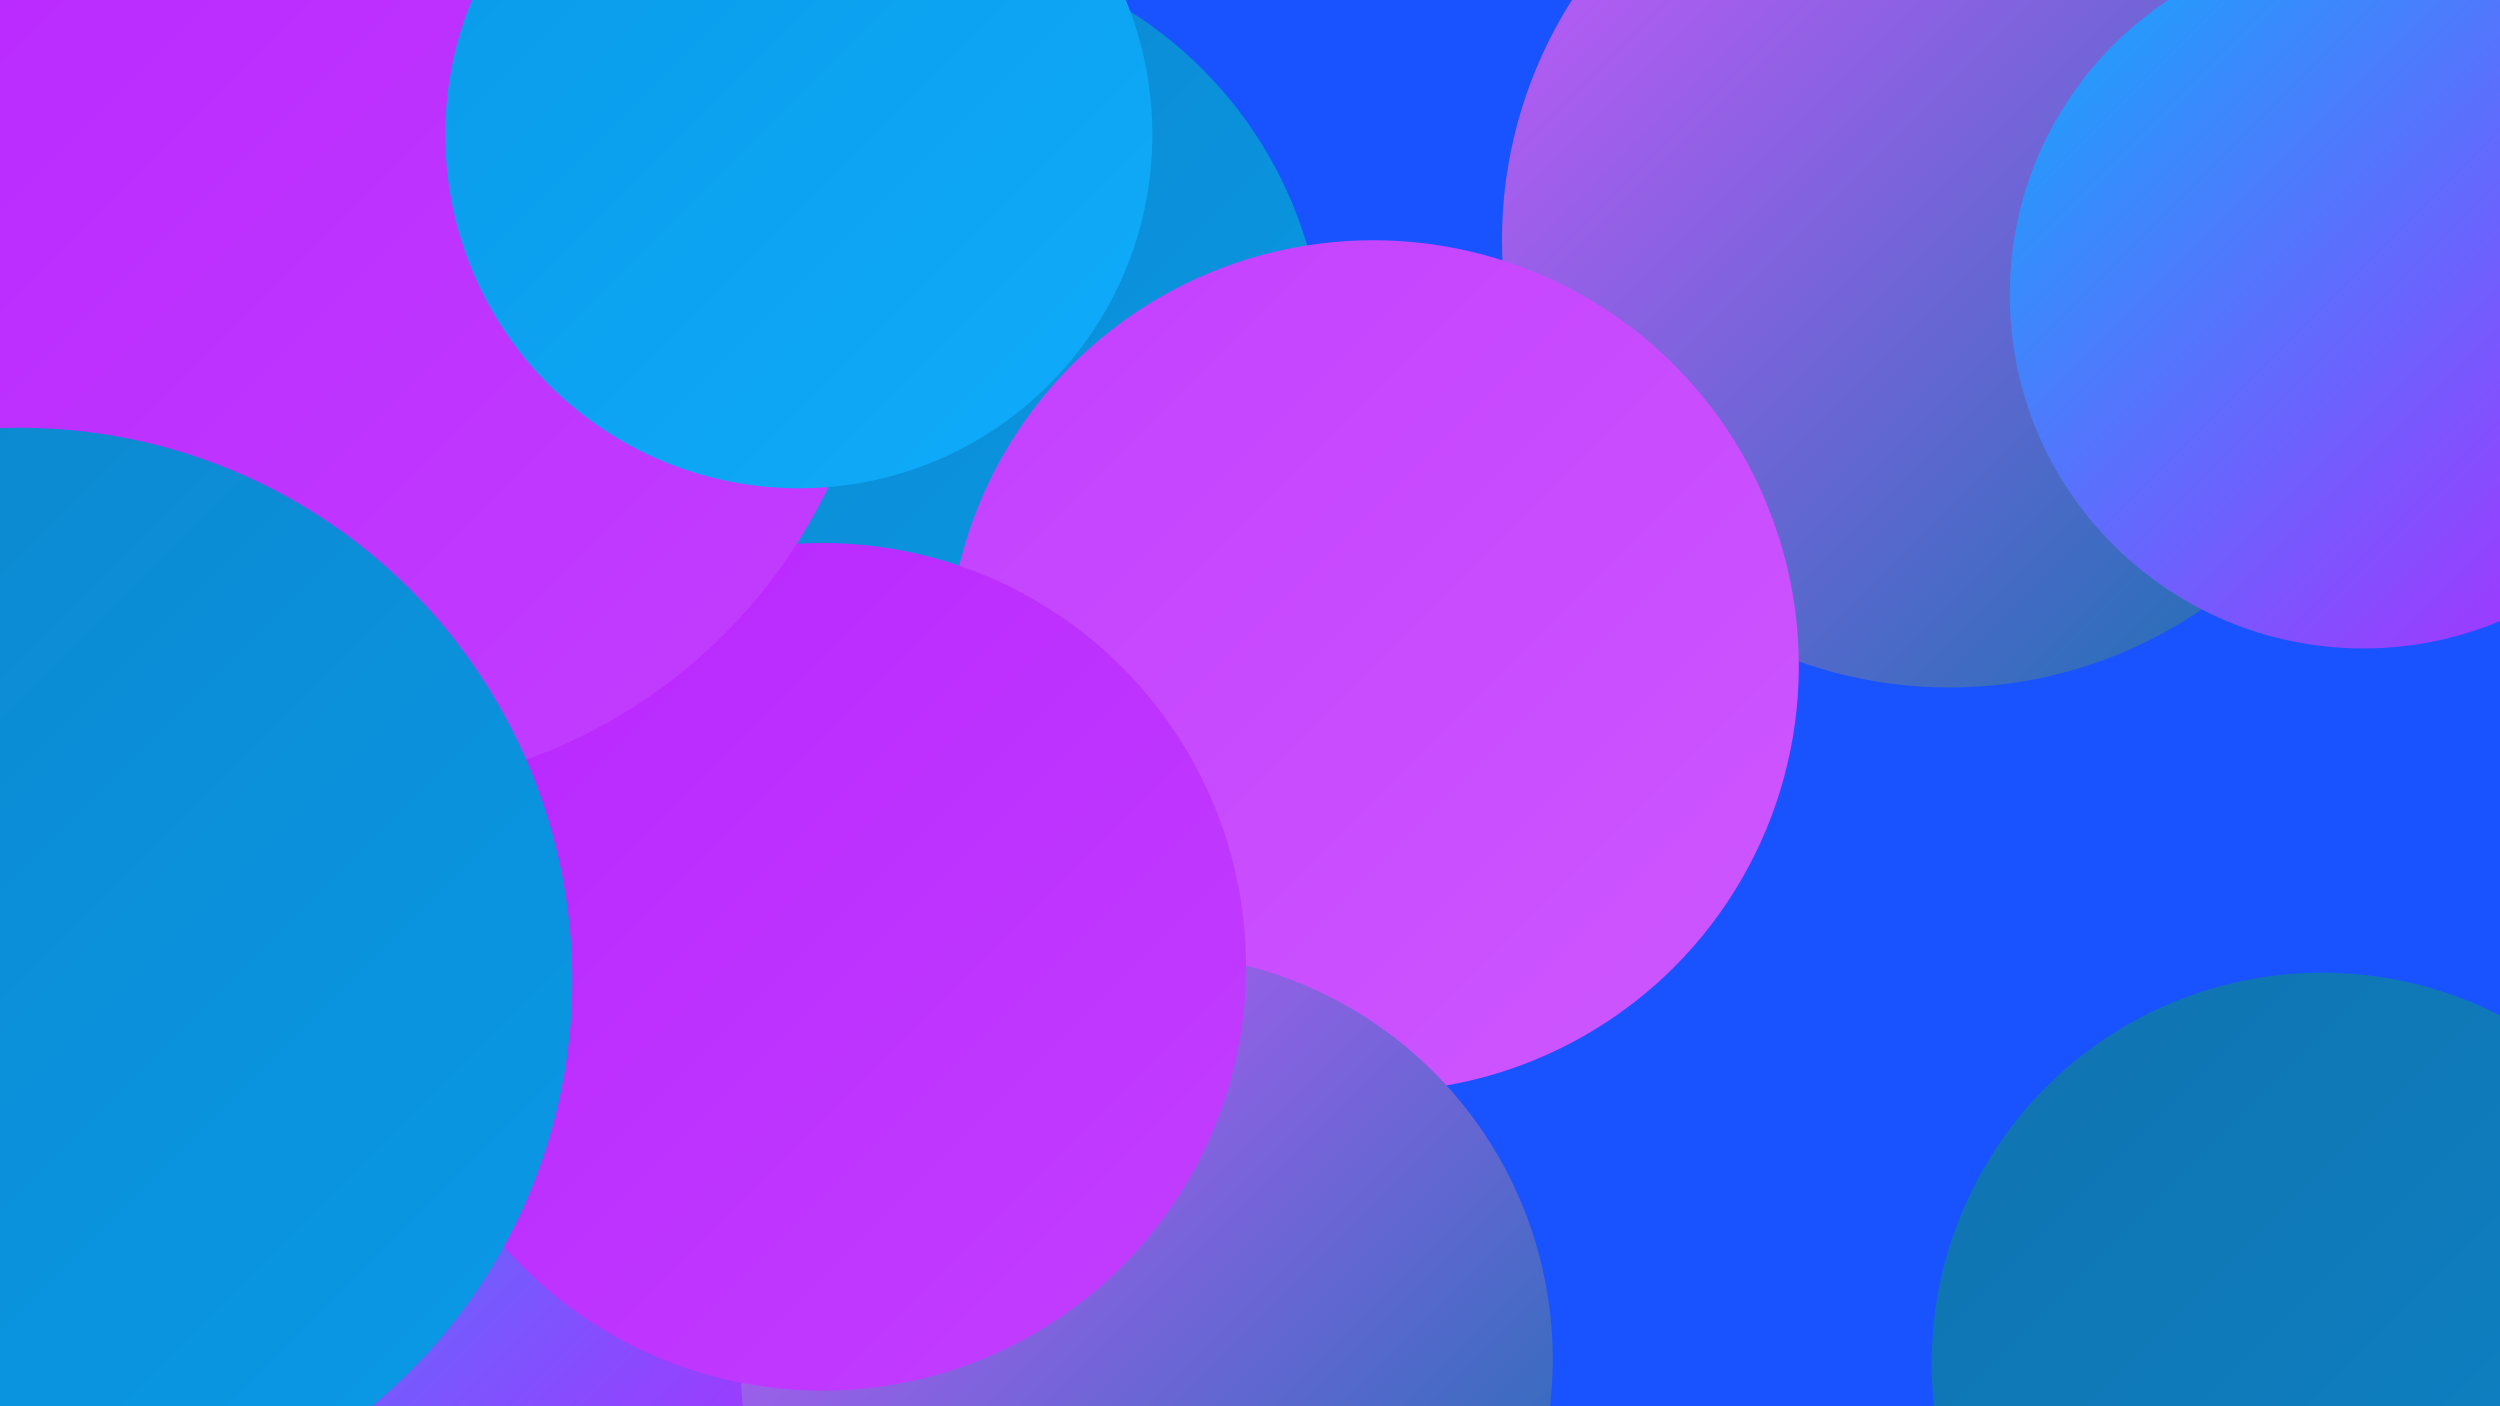 <?xml version="1.0" encoding="UTF-8"?><svg width="1280" height="720" xmlns="http://www.w3.org/2000/svg"><defs><linearGradient id="grad0" x1="0%" y1="0%" x2="100%" y2="100%"><stop offset="0%" style="stop-color:#1072ae;stop-opacity:1" /><stop offset="100%" style="stop-color:#0d85ca;stop-opacity:1" /></linearGradient><linearGradient id="grad1" x1="0%" y1="0%" x2="100%" y2="100%"><stop offset="0%" style="stop-color:#0d85ca;stop-opacity:1" /><stop offset="100%" style="stop-color:#099ae8;stop-opacity:1" /></linearGradient><linearGradient id="grad2" x1="0%" y1="0%" x2="100%" y2="100%"><stop offset="0%" style="stop-color:#099ae8;stop-opacity:1" /><stop offset="100%" style="stop-color:#0facfb;stop-opacity:1" /></linearGradient><linearGradient id="grad3" x1="0%" y1="0%" x2="100%" y2="100%"><stop offset="0%" style="stop-color:#0facfb;stop-opacity:1" /><stop offset="100%" style="stop-color:#b825ff;stop-opacity:1" /></linearGradient><linearGradient id="grad4" x1="0%" y1="0%" x2="100%" y2="100%"><stop offset="0%" style="stop-color:#b825ff;stop-opacity:1" /><stop offset="100%" style="stop-color:#c33fff;stop-opacity:1" /></linearGradient><linearGradient id="grad5" x1="0%" y1="0%" x2="100%" y2="100%"><stop offset="0%" style="stop-color:#c33fff;stop-opacity:1" /><stop offset="100%" style="stop-color:#ce58ff;stop-opacity:1" /></linearGradient><linearGradient id="grad6" x1="0%" y1="0%" x2="100%" y2="100%"><stop offset="0%" style="stop-color:#ce58ff;stop-opacity:1" /><stop offset="100%" style="stop-color:#1072ae;stop-opacity:1" /></linearGradient></defs><rect width="1280" height="720" fill="#1953ff" /><circle cx="507" cy="329" r="232" fill="url(#grad3)" /><circle cx="198" cy="586" r="243" fill="url(#grad4)" /><circle cx="66" cy="237" r="192" fill="url(#grad6)" /><circle cx="998" cy="123" r="229" fill="url(#grad6)" /><circle cx="152" cy="657" r="219" fill="url(#grad5)" /><circle cx="1189" cy="698" r="200" fill="url(#grad0)" /><circle cx="159" cy="225" r="273" fill="url(#grad5)" /><circle cx="14" cy="665" r="272" fill="url(#grad3)" /><circle cx="243" cy="325" r="288" fill="url(#grad1)" /><circle cx="291" cy="715" r="247" fill="url(#grad2)" /><circle cx="270" cy="540" r="226" fill="url(#grad3)" /><circle cx="465" cy="186" r="213" fill="url(#grad1)" /><circle cx="1210" cy="151" r="181" fill="url(#grad3)" /><circle cx="703" cy="341" r="218" fill="url(#grad5)" /><circle cx="304" cy="78" r="184" fill="url(#grad5)" /><circle cx="587" cy="696" r="208" fill="url(#grad6)" /><circle cx="421" cy="495" r="217" fill="url(#grad4)" /><circle cx="177" cy="131" r="274" fill="url(#grad4)" /><circle cx="409" cy="69" r="181" fill="url(#grad2)" /><circle cx="10" cy="502" r="283" fill="url(#grad1)" /></svg>